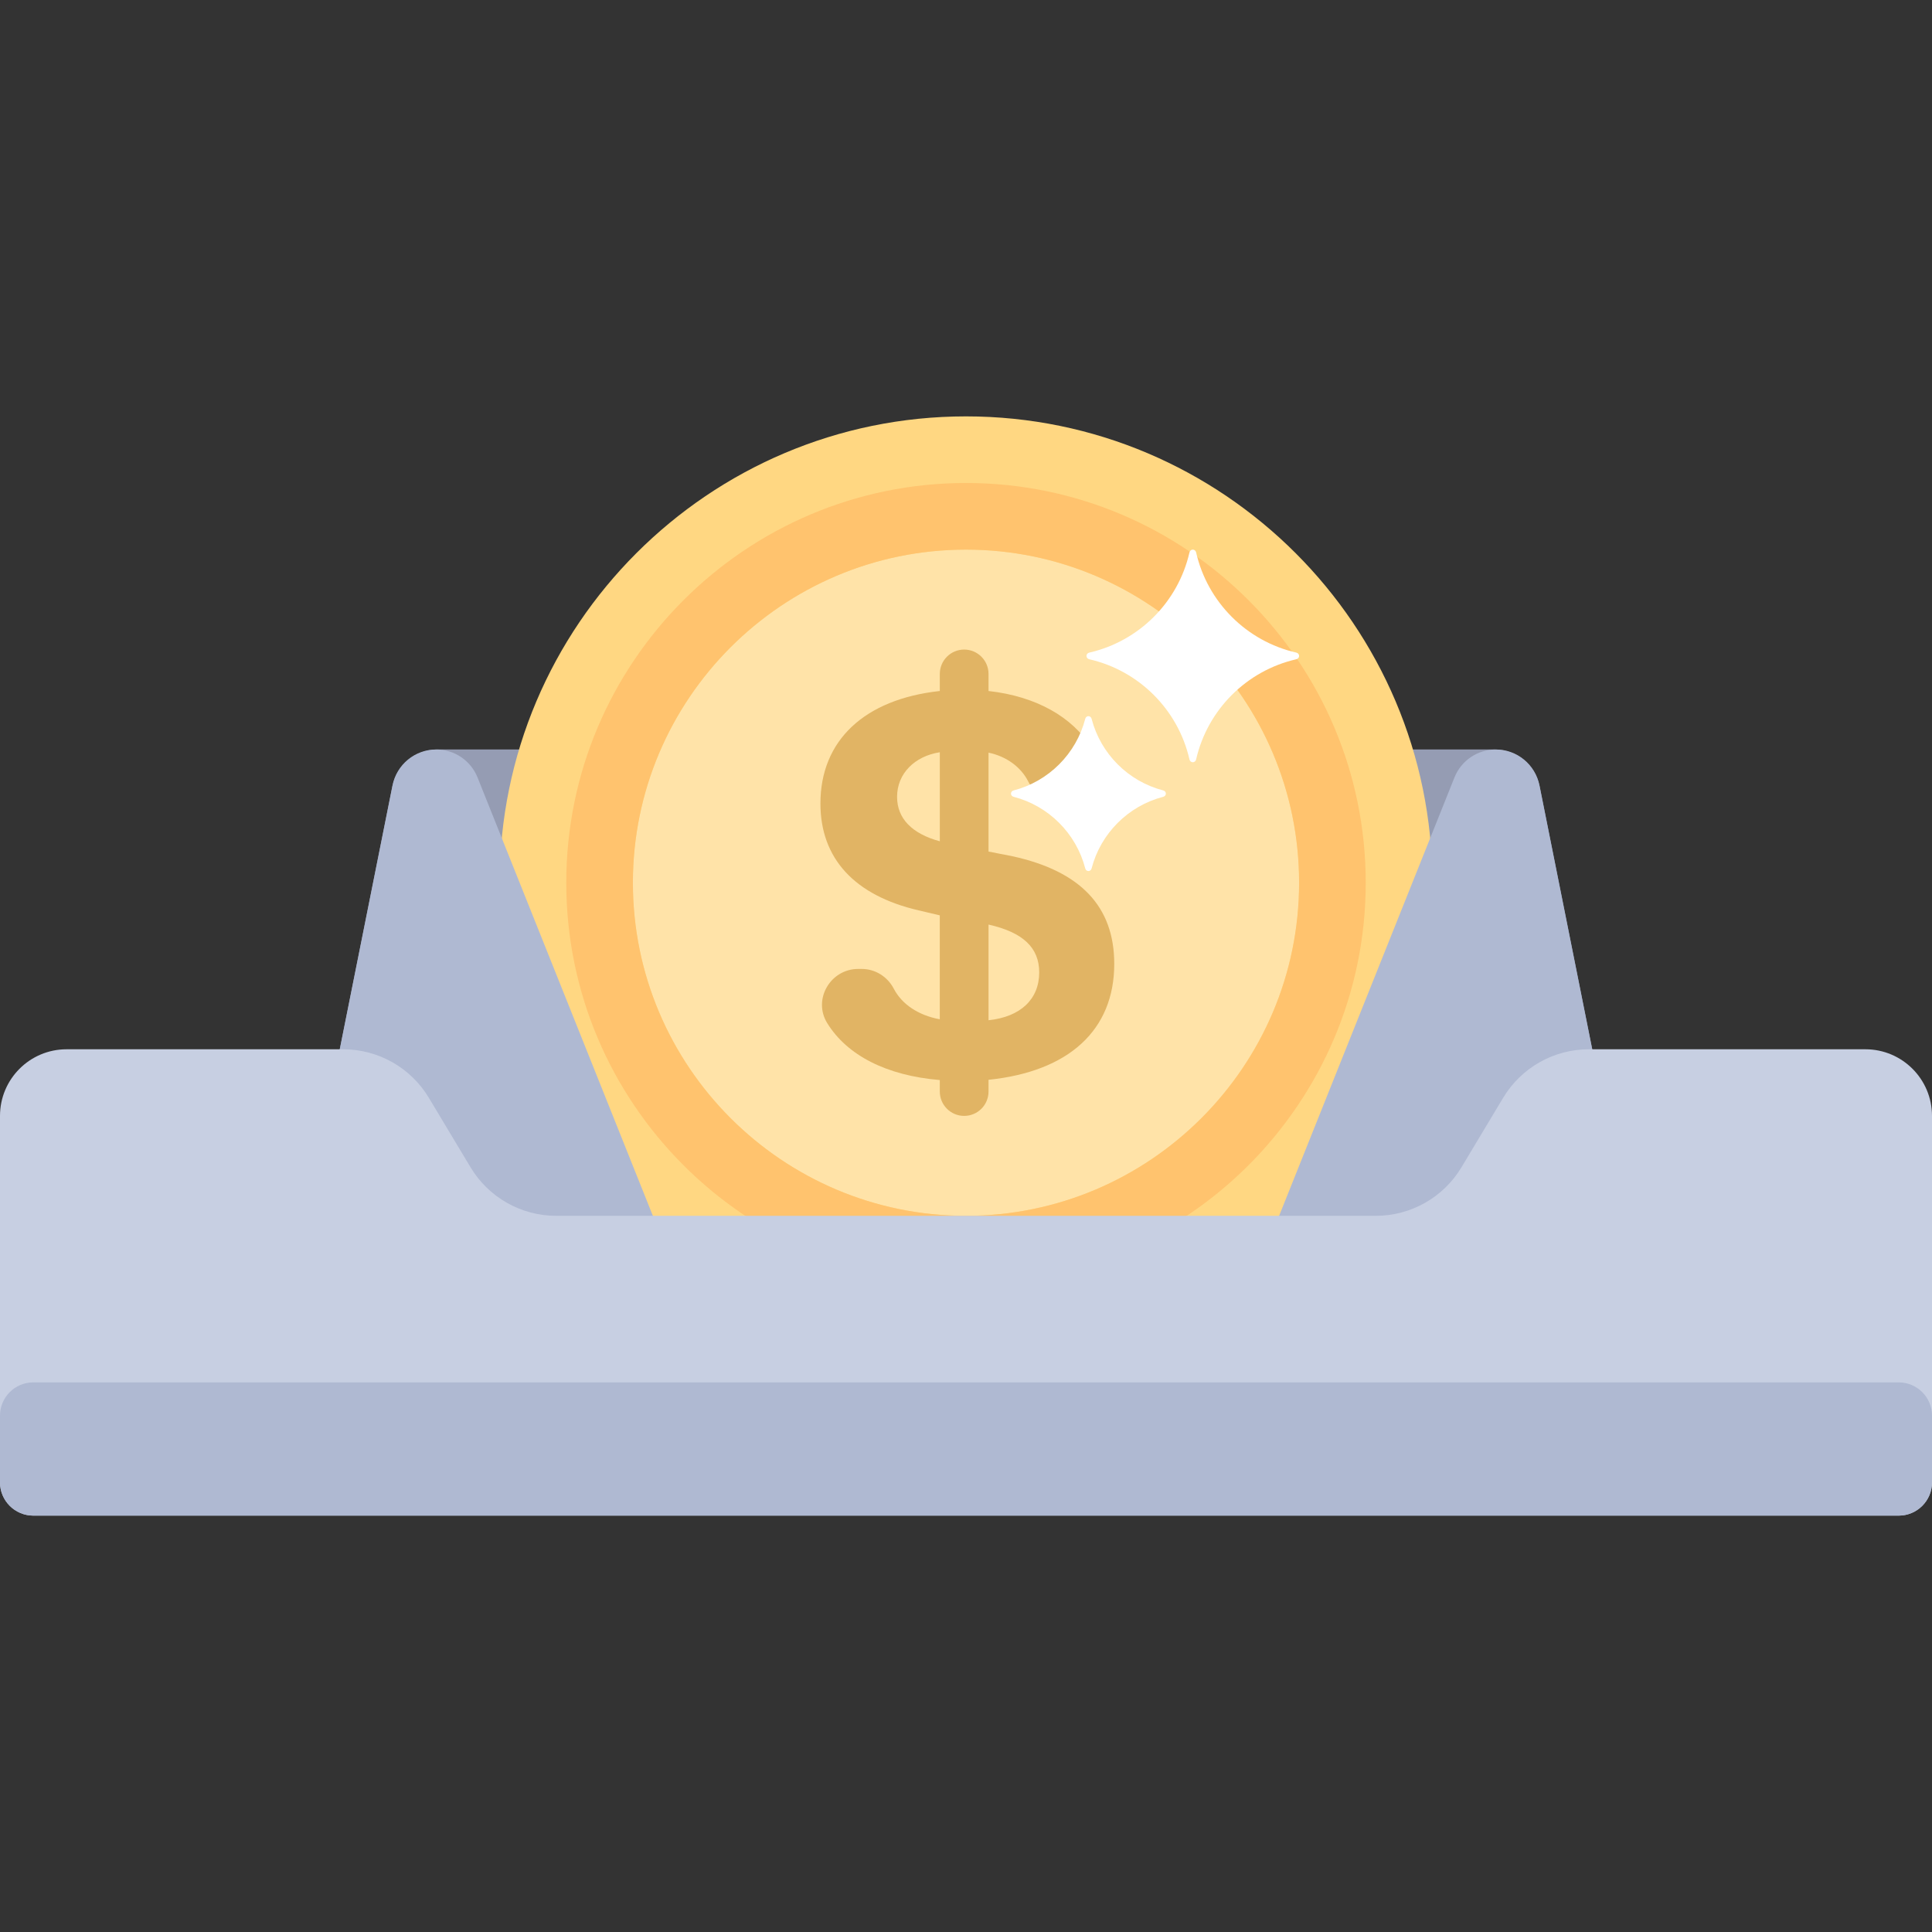 <?xml version="1.0" encoding="iso-8859-1"?>
<!-- Generator: Adobe Illustrator 19.0.0, SVG Export Plug-In . SVG Version: 6.00 Build 0)  -->
<svg version="1.1" id="Layer_1" xmlns="http://www.w3.org/2000/svg" xmlns:xlink="http://www.w3.org/1999/xlink" x="0px" y="0px"
	 viewBox="0 0 512 512" style="enable-background:new 0 0 512 512;" xml:space="preserve">
<rect x="0" y="0" width="512" height="512" fill="#333333" stroke="none"/>
<path style="fill:#959CB3;" d="M432.552,331.034H79.448l24.525-122.628c1.138-5.689,6.134-9.785,11.936-9.785h280.179
	c5.803,0,10.798,4.096,11.936,9.785L432.552,331.034z"/>
<circle style="fill:#FFE3A8;" cx="256" cy="233.931" r="114.759"/>
<path style="fill:#FFD782;" d="M256,357.517c-68.145,0-123.586-55.442-123.586-123.586S187.855,110.345,256,110.345
	s123.586,55.442,123.586,123.586S324.145,357.517,256,357.517z M256,145.655c-48.674,0-88.276,39.602-88.276,88.276
	c0,48.679,39.602,88.276,88.276,88.276s88.276-39.597,88.276-88.276C344.276,185.257,304.674,145.655,256,145.655z"/>
<path style="fill:#FFC36E;" d="M256,339.861c-58.411,0-105.931-47.52-105.931-105.931S197.589,127.999,256,127.999
	s105.931,47.52,105.931,105.931S314.411,339.861,256,339.861z M256,145.654c-48.675,0-88.276,39.601-88.276,88.276
	s39.601,88.276,88.276,88.276s88.276-39.601,88.276-88.276S304.675,145.654,256,145.654z"/>
<path style="fill:#E1B464;" d="M295.289,255.444c0-15.25-8.995-24.597-26.986-28.532l-6.333-1.242v-26.211
	c4.834,1.013,8.649,3.878,10.552,7.697c1.611,3.231,4.897,5.281,8.508,5.281c7.357,0,12.129-8.109,8.212-14.337
	c-5.113-8.129-14.696-13.58-27.272-14.976v-4.527c0-3.565-2.89-6.456-6.456-6.456s-6.456,2.89-6.456,6.456v4.525
	c-19.959,2.173-31.636,13.097-31.636,29.807c0,14.617,9.066,24.386,26.002,28.321l5.633,1.329v27.546
	c-5.705-1.06-10.045-3.985-12.185-8.092c-1.664-3.191-4.897-5.252-8.497-5.252h-0.949c-7.361,0-12.078,8.085-8.21,14.348
	c5.269,8.532,15.668,13.908,29.842,15.097v3.044c0,3.565,2.89,6.456,6.456,6.456s6.456-2.89,6.456-6.456v-3.111
	C283.282,283.964,295.289,272.964,295.289,255.444z M237.734,211.169c0-6.134,4.633-10.774,11.326-11.817v23.599
	C241.663,220.937,237.734,216.9,237.734,211.169z M261.971,270.374v-25.353c9.151,2.059,13.43,6.135,13.43,12.672
	C275.402,264.813,270.447,269.483,261.971,270.374z"/>
<g>
	<path style="fill:#FFFFFF;" d="M343.532,172.946c-13.173-3.004-23.543-13.373-26.546-26.546c-0.226-0.992-1.539-0.992-1.766,0
		c-3.004,13.173-13.373,23.543-26.546,26.546c-0.992,0.226-0.992,1.539,0,1.766c13.173,3.004,23.543,13.373,26.546,26.546
		c0.226,0.992,1.539,0.992,1.766,0c3.004-13.173,13.373-23.543,26.546-26.546C344.524,174.485,344.524,173.172,343.532,172.946z"/>
	<path style="fill:#FFFFFF;" d="M308.267,209.472c-9.274-2.402-16.577-9.705-18.979-18.979c-0.242-0.931-1.447-0.931-1.688,0
		c-2.402,9.274-9.705,16.577-18.979,18.979c-0.931,0.242-0.931,1.447,0,1.688c9.274,2.402,16.577,9.704,18.979,18.979
		c0.242,0.931,1.447,0.931,1.688,0c2.402-9.276,9.705-16.577,18.979-18.979C309.198,210.919,309.198,209.713,308.267,209.472z"/>
</g>
<g>
	<path style="fill:#AFB9D2;" d="M115.601,198.621L115.601,198.621c4.823,0,9.16,2.936,10.952,7.414l49.999,125H79.448
		l24.586-122.932C105.138,202.589,109.978,198.621,115.601,198.621z"/>
	<path style="fill:#AFB9D2;" d="M396.399,198.621L396.399,198.621c5.622,0,10.463,3.968,11.566,9.482l24.586,122.932h-97.103
		l49.999-125C387.239,201.557,391.576,198.621,396.399,198.621z"/>
</g>
<path style="fill:#C7CFE2;" d="M398.355,290.926l-11.053,18.423c-4.786,7.977-13.407,12.857-22.709,12.857H147.409
	c-9.302,0-17.922-4.881-22.709-12.857l-11.053-18.423c-4.787-7.977-13.407-12.857-22.71-12.857H17.655
	C7.904,278.069,0,285.973,0,295.724v97.103c0,4.875,3.953,8.828,8.828,8.828h494.345c4.875,0,8.828-3.953,8.828-8.828v-97.103
	c0-9.751-7.904-17.655-17.655-17.655h-73.281C411.761,278.069,403.14,282.95,398.355,290.926z"/>
<path style="fill:#AFB9D2;" d="M503.172,401.655H8.828c-4.875,0-8.828-3.953-8.828-8.828v-17.655c0-4.875,3.953-8.828,8.828-8.828
	h494.345c4.875,0,8.828,3.953,8.828,8.828v17.655C512,397.703,508.047,401.655,503.172,401.655z"/>
<g>
</g>
<g>
</g>
<g>
</g>
<g>
</g>
<g>
</g>
<g>
</g>
<g>
</g>
<g>
</g>
<g>
</g>
<g>
</g>
<g>
</g>
<g>
</g>
<g>
</g>
<g>
</g>
<g>
</g>
</svg>
